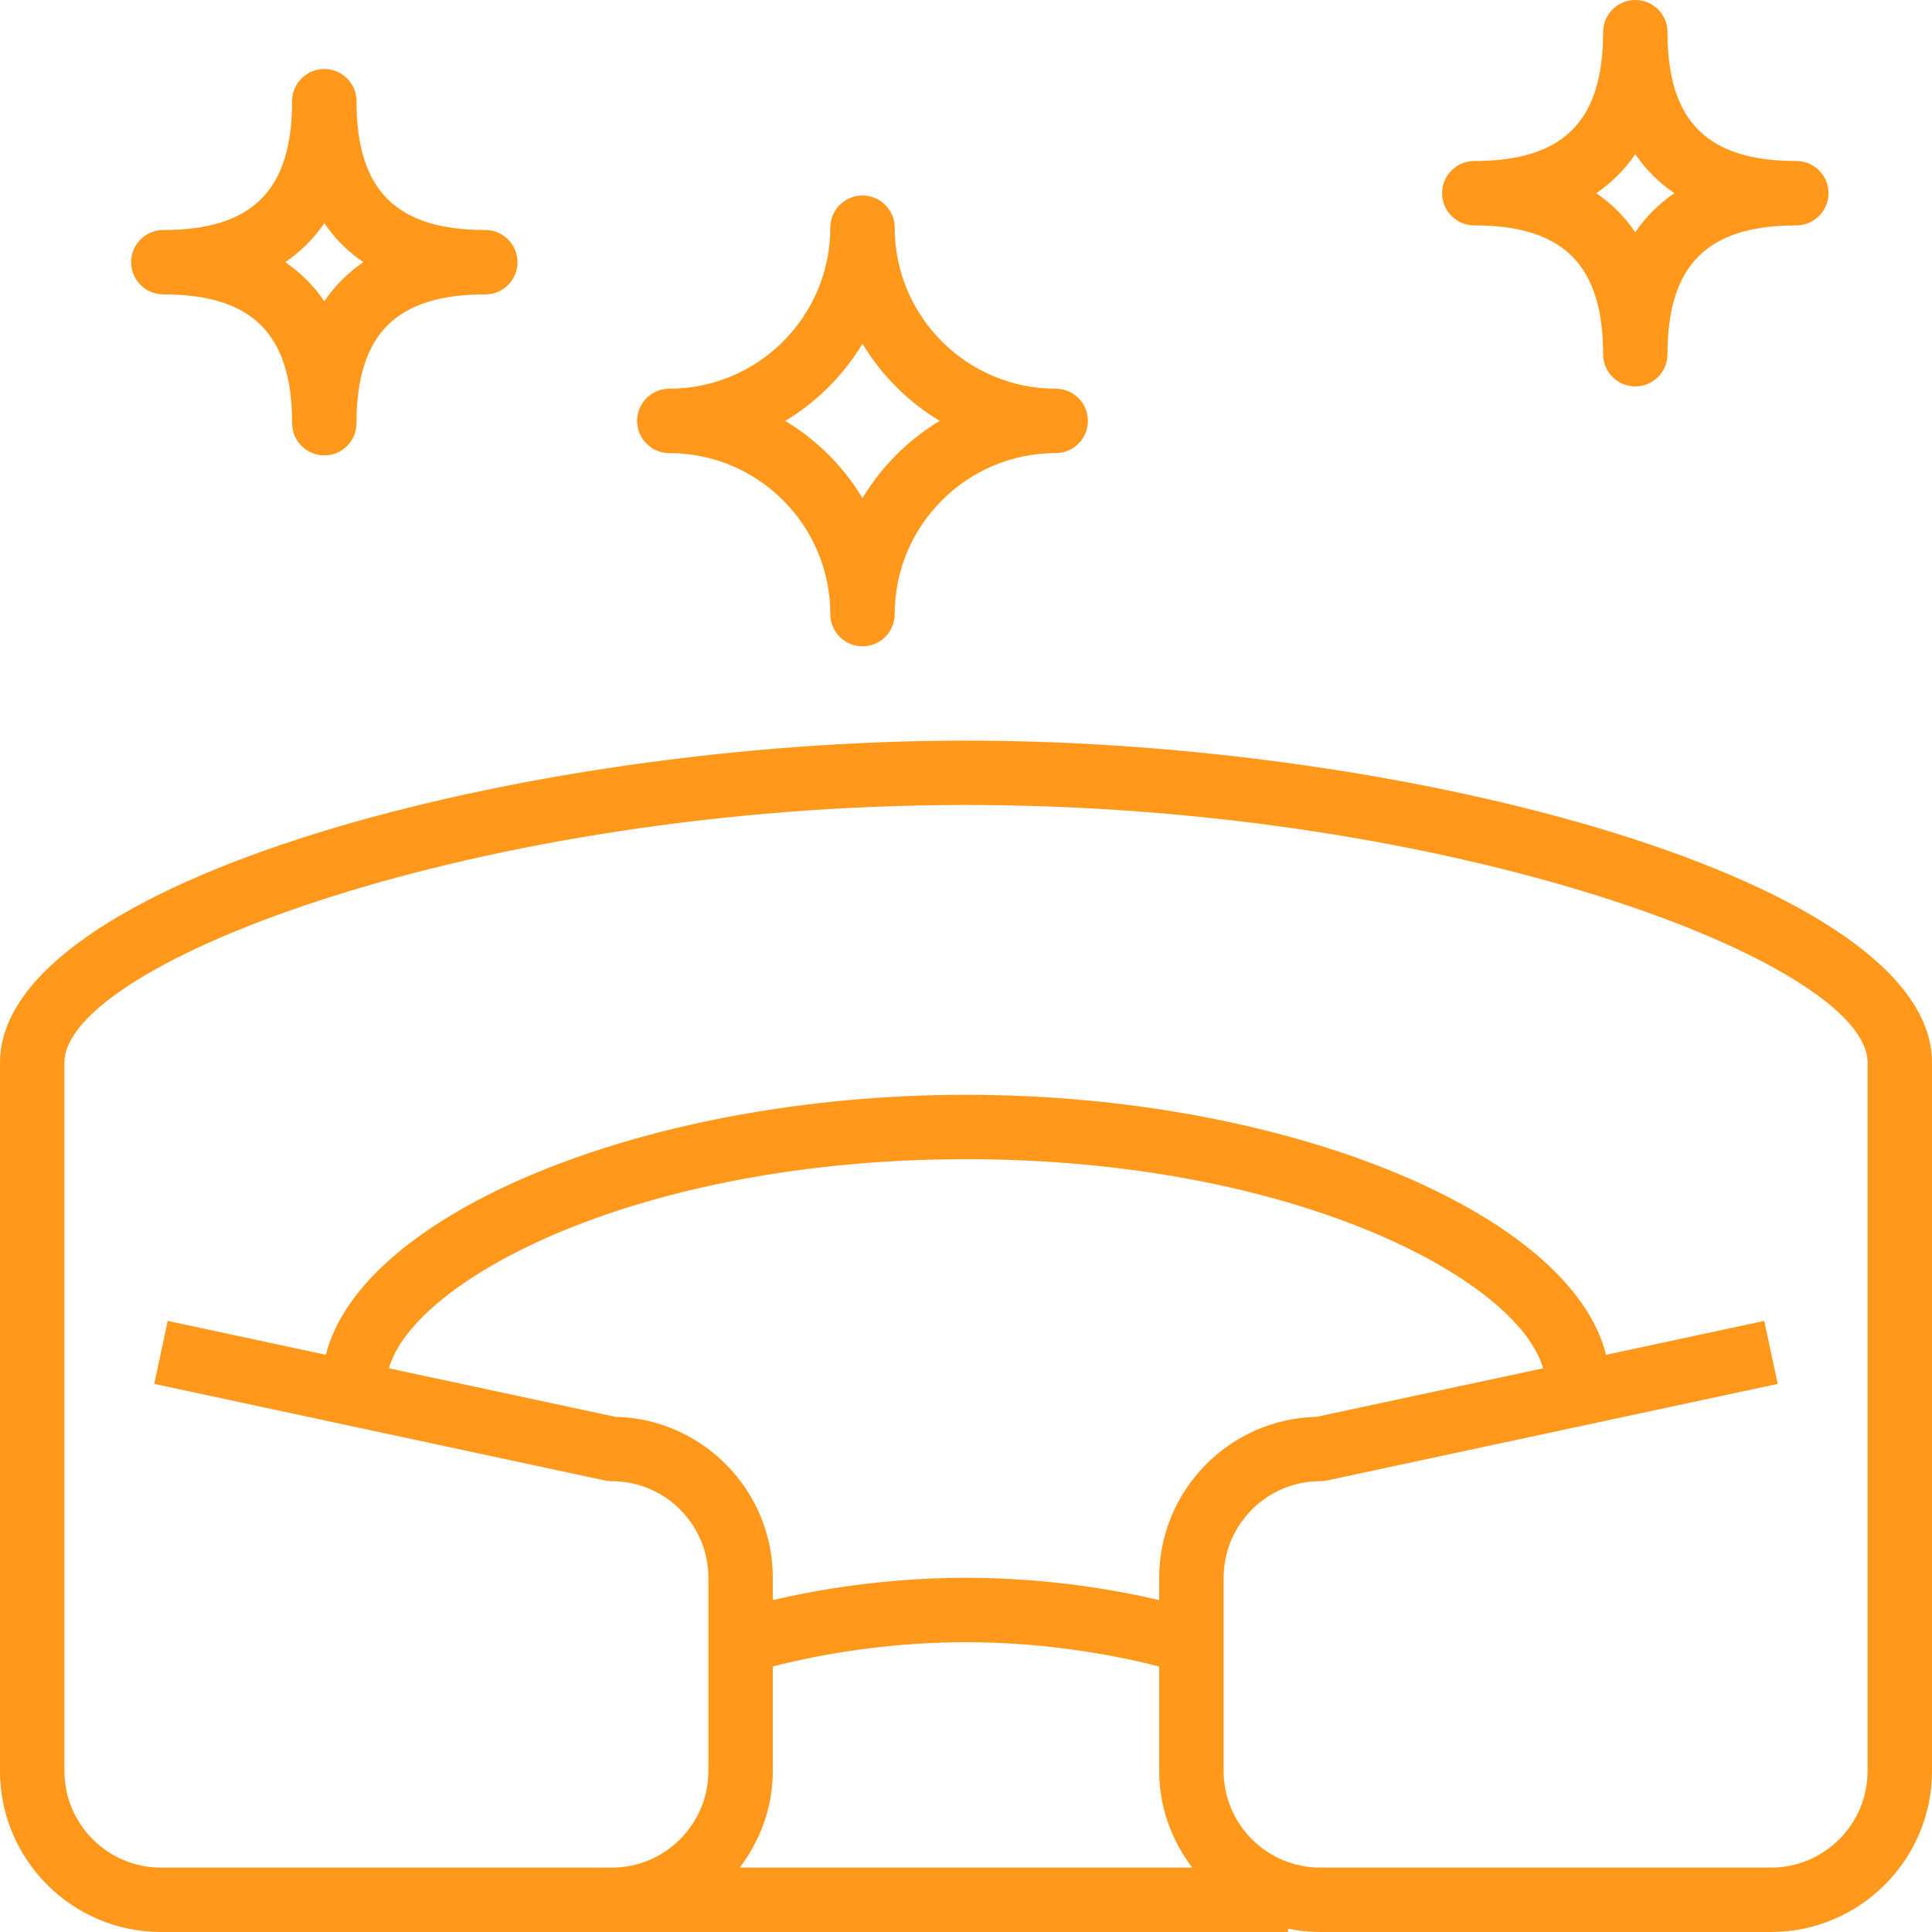 <?xml version="1.0" encoding="UTF-8"?>
<svg width="80px" height="80px" viewBox="0 0 80 80" version="1.1" xmlns="http://www.w3.org/2000/svg" xmlns:xlink="http://www.w3.org/1999/xlink">
    <title>noun_pet bed_989969</title>
    <g id="FINALS" stroke="none" stroke-width="1" fill="none" fill-rule="evenodd">
        <g id="Activity-Monitor-v2---(desktop)" transform="translate(-680, -1024)" fill="#FF981B" fill-rule="nonzero">
            <g id="Black-box" transform="translate(0, 880)">
                <g id="2" transform="translate(537, 144)">
                    <g id="noun_pet-bed_989969" transform="translate(143, 0)">
                        <path d="M40,30.667 C21.503,30.667 0,36.491 0,44 L0,73.333 C0,77.009 2.991,80 6.667,80 L25.333,80 L53.333,80 L53.333,79.865 C53.764,79.953 54.211,80 54.667,80 L73.333,80 C77.009,80 80,77.009 80,73.333 L80,44 C80,36.491 58.497,30.667 40,30.667 Z M48,65.333 L48,66.257 C46.272,65.851 43.404,65.333 40,65.333 C36.596,65.333 33.728,65.851 32,66.257 L32,65.333 C32,61.707 29.089,58.748 25.483,58.668 L16.104,56.659 C17.148,52.976 26.42,48 40,48 C53.58,48 62.852,52.976 63.896,56.659 L54.517,58.668 C50.911,58.748 48,61.707 48,65.333 Z M32,73.333 L32,69.005 C33.423,68.636 36.391,68 40,68 C43.593,68 46.572,68.637 48,69.007 L48,73.333 C48,74.84 48.521,76.216 49.368,77.333 L30.632,77.333 C31.479,76.216 32,74.84 32,73.333 Z M77.333,73.333 C77.333,75.539 75.539,77.333 73.333,77.333 L54.667,77.333 C52.461,77.333 50.667,75.539 50.667,73.333 L50.667,65.333 C50.667,63.128 52.461,61.333 54.667,61.333 C54.76,61.333 54.855,61.324 54.945,61.304 L73.612,57.304 L73.053,54.696 L66.505,56.099 C65.035,50.236 53.283,45.333 40,45.333 C26.717,45.333 14.965,50.236 13.493,56.099 L6.945,54.696 L6.387,57.304 L25.053,61.304 C25.145,61.324 25.24,61.333 25.333,61.333 C27.539,61.333 29.333,63.128 29.333,65.333 L29.333,73.333 C29.333,75.539 27.539,77.333 25.333,77.333 L6.667,77.333 C4.461,77.333 2.667,75.539 2.667,73.333 L2.667,44 C2.667,39.885 19.752,33.333 40,33.333 C60.248,33.333 77.333,39.885 77.333,44 L77.333,73.333 Z" id="Shape"></path>
                        <path d="M34.381,25.429 C34.381,26.165 34.978,26.762 35.714,26.762 C36.45,26.762 37.048,26.165 37.048,25.429 C37.048,21.753 40.038,18.762 43.714,18.762 C44.45,18.762 45.048,18.165 45.048,17.429 C45.048,16.693 44.45,16.095 43.714,16.095 C40.038,16.095 37.048,13.105 37.048,9.429 C37.048,8.693 36.45,8.095 35.714,8.095 C34.978,8.095 34.381,8.693 34.381,9.429 C34.381,13.105 31.39,16.095 27.714,16.095 C26.978,16.095 26.381,16.693 26.381,17.429 C26.381,18.165 26.978,18.762 27.714,18.762 C31.39,18.762 34.381,21.753 34.381,25.429 Z M35.714,14.233 C36.502,15.541 37.604,16.641 38.91,17.429 C37.602,18.217 36.502,19.318 35.714,20.625 C34.926,19.317 33.825,18.217 32.518,17.429 C33.825,16.641 34.926,15.539 35.714,14.233 Z" id="Shape"></path>
                        <path d="M74.381,6.667 C70.692,6.667 69.048,5.023 69.048,1.333 C69.048,0.597 68.45,0 67.714,0 C66.978,0 66.381,0.597 66.381,1.333 C66.381,5.023 64.737,6.667 61.048,6.667 C60.312,6.667 59.714,7.264 59.714,8 C59.714,8.736 60.312,9.333 61.048,9.333 C64.737,9.333 66.381,10.977 66.381,14.667 C66.381,15.403 66.978,16 67.714,16 C68.45,16 69.048,15.403 69.048,14.667 C69.048,10.977 70.692,9.333 74.381,9.333 C75.117,9.333 75.714,8.736 75.714,8 C75.714,7.264 75.117,6.667 74.381,6.667 Z M67.714,9.617 C67.278,8.976 66.738,8.436 66.097,8 C66.737,7.564 67.278,7.024 67.714,6.383 C68.15,7.023 68.69,7.564 69.332,8 C68.69,8.436 68.15,8.976 67.714,9.617 Z" id="Shape"></path>
                        <path d="M20.095,9.524 C16.406,9.524 14.762,7.88 14.762,4.19 C14.762,3.454 14.165,2.857 13.429,2.857 C12.693,2.857 12.095,3.454 12.095,4.19 C12.095,7.88 10.451,9.524 6.762,9.524 C6.026,9.524 5.429,10.121 5.429,10.857 C5.429,11.593 6.026,12.19 6.762,12.19 C10.451,12.19 12.095,13.834 12.095,17.524 C12.095,18.26 12.693,18.857 13.429,18.857 C14.165,18.857 14.762,18.26 14.762,17.524 C14.762,13.834 16.406,12.19 20.095,12.19 C20.831,12.19 21.429,11.593 21.429,10.857 C21.429,10.121 20.831,9.524 20.095,9.524 Z M13.429,12.474 C12.993,11.833 12.453,11.293 11.811,10.857 C12.451,10.421 12.993,9.881 13.429,9.24 C13.865,9.88 14.405,10.421 15.046,10.857 C14.405,11.293 13.865,11.833 13.429,12.474 Z" id="Shape-Copy"></path>
                    </g>
                </g>
            </g>
        </g>
    </g>
</svg>